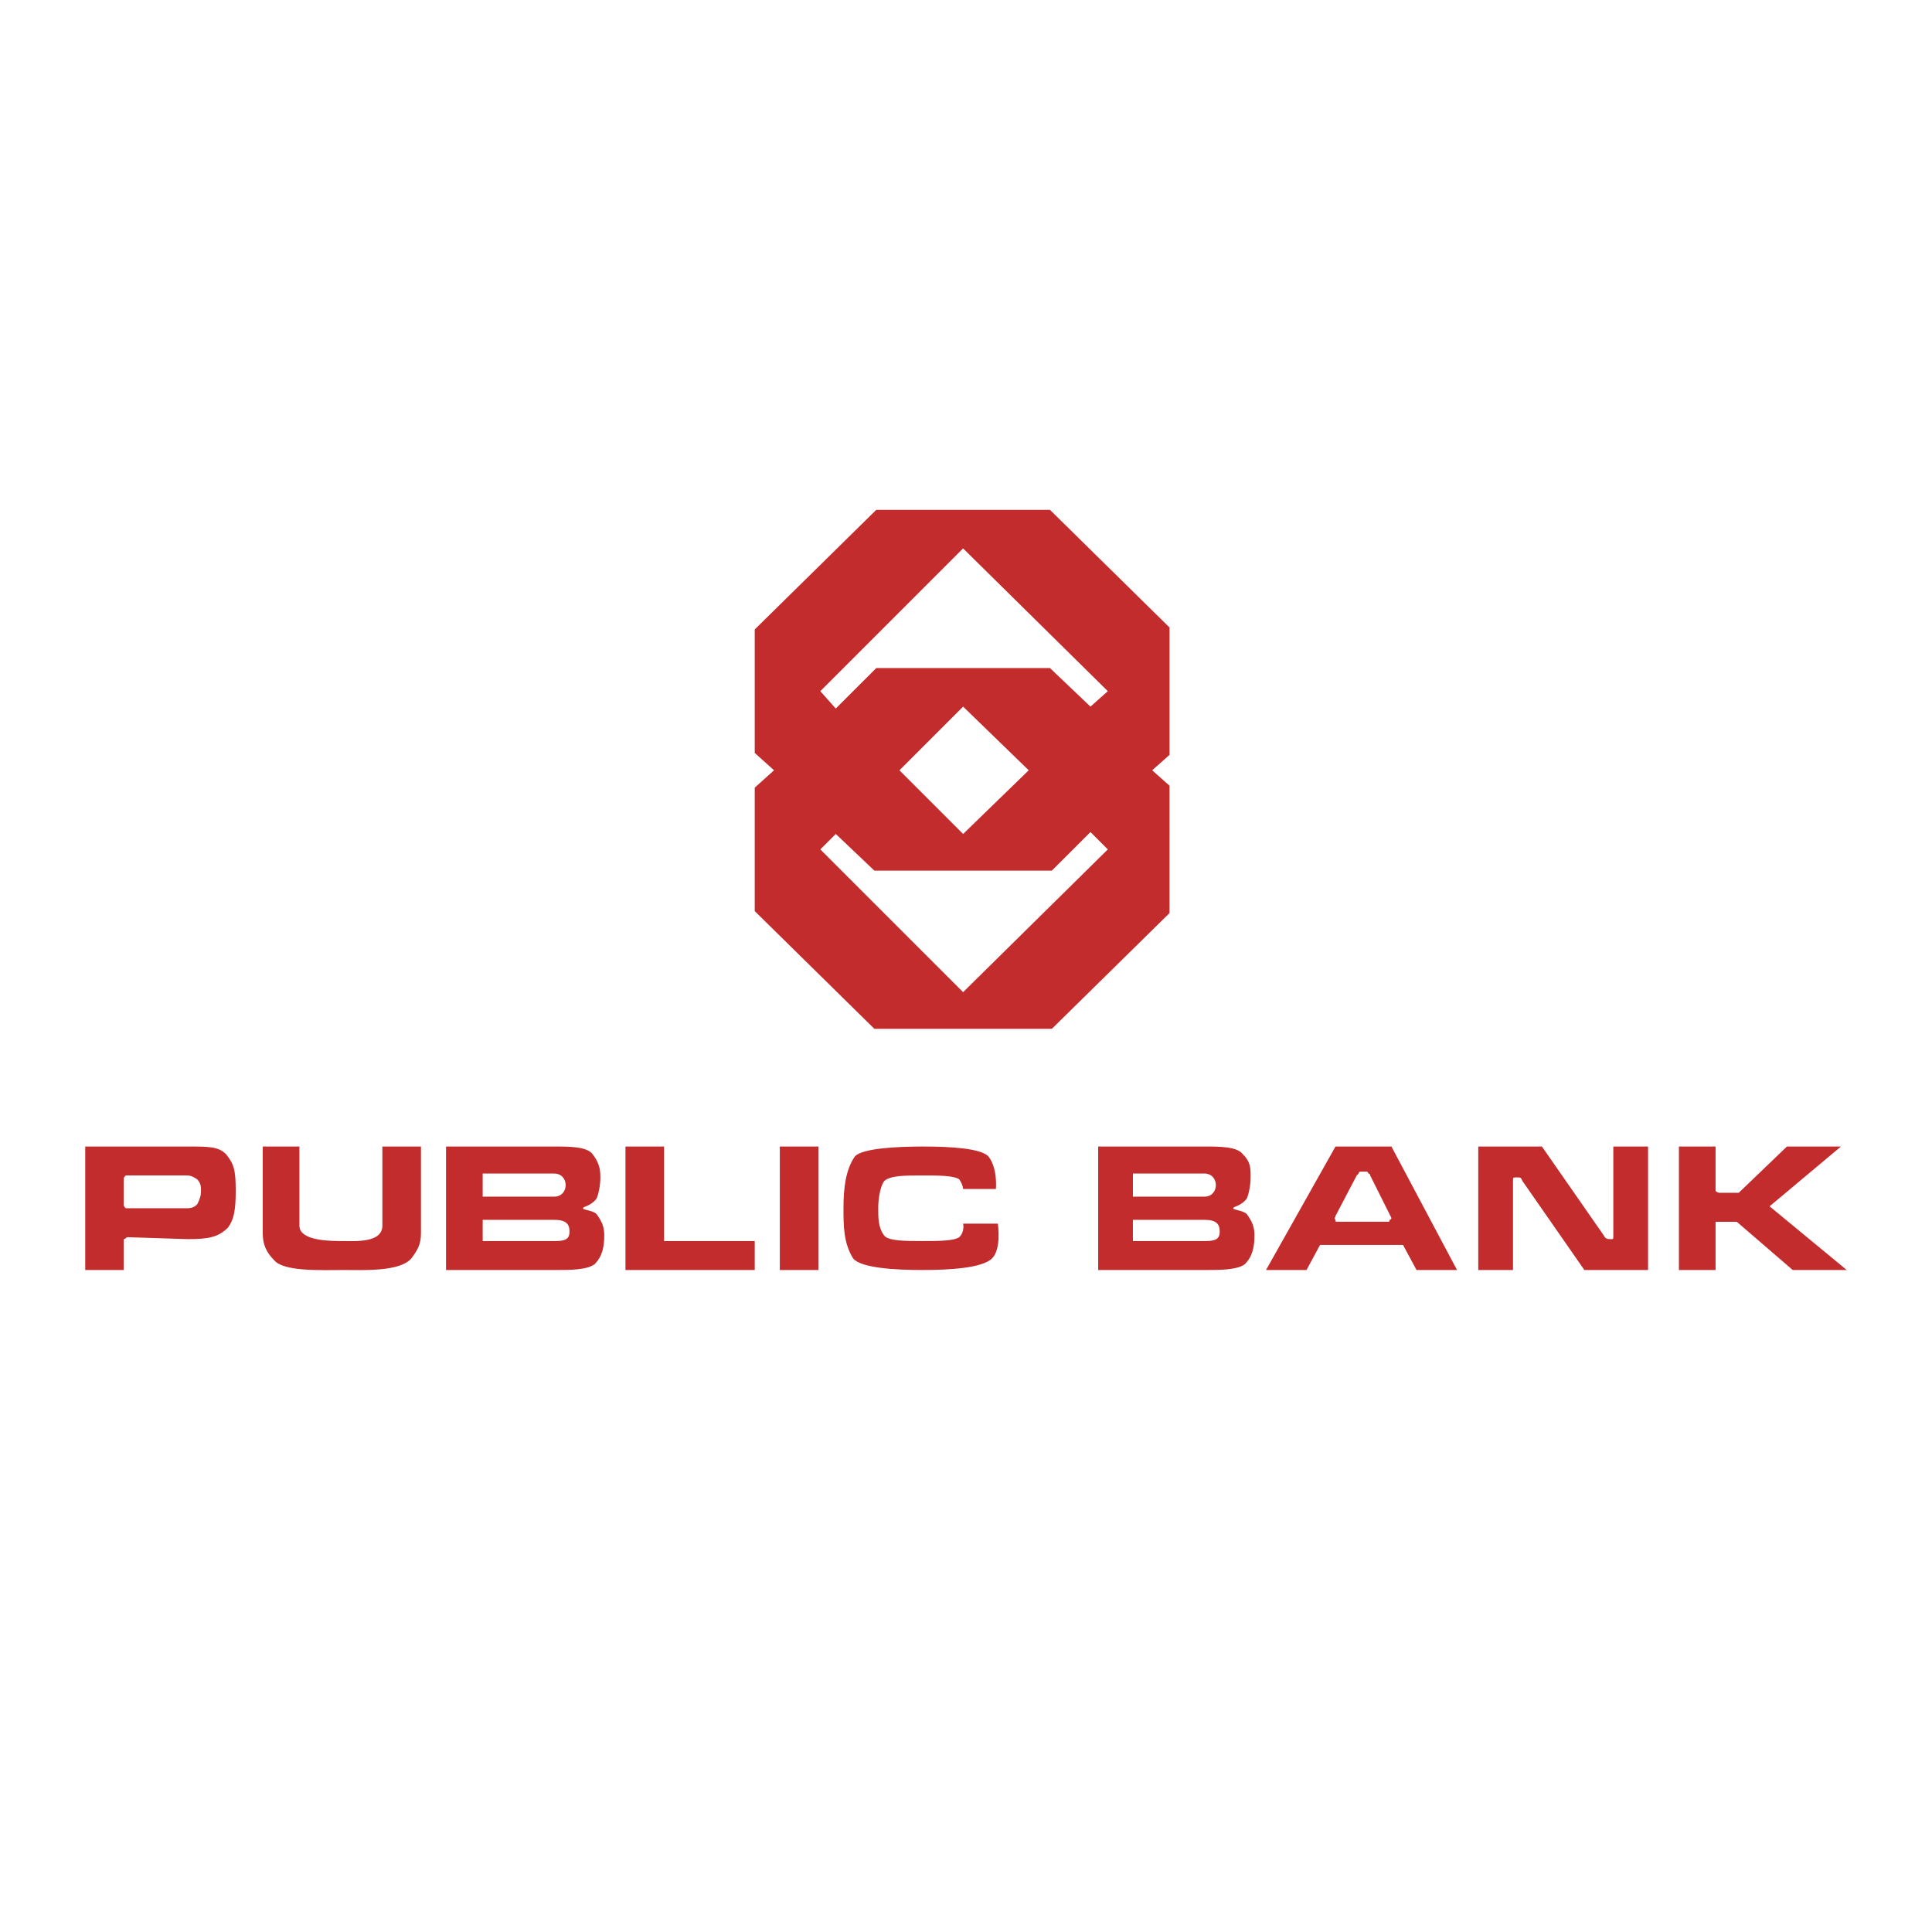 <svg xmlns="http://www.w3.org/2000/svg" width="2500" height="2500" viewBox="0 0 192.756 192.756"><g fill-rule="evenodd" clip-rule="evenodd"><path fill="#fff" d="M0 0h192.756v192.756H0V0z"/><path d="M23.519 118.816c0 1.924-.192 2.887-.77 3.656-.962.963-1.925 1.156-4.042 1.156l-5.967-.193c-.192 0-.192.193-.385.193v3.08h-3.85v-12.32h10.202c2.118 0 3.081 0 3.85.77.769.963.962 1.541.962 3.658zm-5.005 1.733c.385 0 .77 0 1.155-.385.192-.385.385-.771.385-1.348 0-.385 0-.77-.385-1.156-.578-.385-.77-.385-1.155-.385H12.547c-.192.193-.192.193-.192.385v2.504c0 .191 0 .191.192.385H18.514zM27.369 125.746c-.77-.77-1.155-1.541-1.155-2.695v-8.662h3.658v7.893c0 1.539 3.08 1.539 4.427 1.539 1.155 0 3.85.193 3.85-1.539v-7.893h3.85v8.662c0 1.154-.385 1.732-.962 2.502-1.155 1.348-4.812 1.156-6.737 1.156-2.119 0-5.969.191-6.931-.963zM59.13 115.158c.577.771.77 1.348.77 2.311 0 .77-.192 1.732-.385 2.117-.577.77-1.347.77-1.347.963 0 .191.962.191 1.347.578.577.77.771 1.346.771 2.117 0 1.154-.193 2.117-.963 2.887-.77.578-2.502.578-3.85.578H44.5v-12.32h10.78c1.54 0 3.273 0 3.85.769zm-2.695 3.08c0-.578-.385-1.154-1.155-1.154h-7.123v2.309h7.123c.77 0 1.155-.577 1.155-1.155zm.385 4.621c0-.771-.385-1.156-1.54-1.156h-7.123v2.117h7.315c1.156 0 1.348-.384 1.348-.961zM75.3 123.82v2.889H62.403v-12.32h3.849v9.431H75.3zM77.802 114.389h3.85v12.32h-3.85v-12.32zM99.555 122.088s.385 2.504-.578 3.465c-.963.963-4.235 1.156-6.93 1.156s-6.16-.193-6.93-1.156c-.963-1.539-.963-3.271-.963-5.004 0-1.926.193-3.85 1.155-5.197.77-.77 4.042-.963 6.737-.963 2.887 0 5.775.193 6.545.963.963 1.154.77 3.271.77 3.271h-3.272s0-.385-.385-.963c-.577-.385-2.118-.385-3.657-.385-1.732 0-3.272 0-3.85.578-.385.578-.577 1.732-.577 2.695s0 1.924.577 2.695c.385.576 2.118.576 3.85.576 1.54 0 3.08 0 3.657-.385.578-.576.385-1.348.385-1.348h3.466v.002zM124.002 115.158c.77.771.77 1.348.77 2.311 0 .77-.193 1.732-.385 2.117-.578.77-1.348.77-1.348.963 0 .191.963.191 1.348.578.576.77.77 1.346.77 2.117 0 1.154-.193 2.117-.963 2.887-.77.578-2.502.578-3.85.578h-10.779v-12.32h10.586c1.54 0 3.273 0 3.851.769zm-2.695 3.08c0-.578-.385-1.154-1.156-1.154h-7.121v2.309h7.121c.771 0 1.156-.577 1.156-1.155zm.384 4.621c0-.771-.385-1.156-1.541-1.156h-7.121v2.117h7.314c1.155 0 1.348-.384 1.348-.961zM126.311 126.709l6.93-12.32h5.582l6.545 12.32h-4.041l-1.348-2.504h-8.277l-1.348 2.504h-4.043zm6.929-5.006c0 .193 0 .193.193.193h5.004c.193 0 .193 0 .193-.193.191 0 .191-.191.191-.191l-2.117-4.236c0-.191-.191-.191-.191-.191 0-.193-.193-.193-.193-.193h-.576s-.193 0-.193.193l-.191.191-2.119 4.043c-.001.193-.192.193-.001.384zM151.912 117.854c-.191-.385-.191-.385-.576-.385s-.385 0-.385.385v8.855h-3.465v-12.32h6.352l6.16 8.855c.191.385.385.385.77.385.193 0 .193 0 .193-.385v-8.855h3.465v12.32h-6.354l-6.16-8.855zM171.162 122.281v4.428h-3.656v-12.32h3.656v4.427c.193.191.385.191.385.191h1.926l4.812-4.619h5.389l-7.121 5.967 7.699 6.354h-5.389l-5.584-4.812h-2.117v.384zM116.686 62.607l-11.934-11.742H87.427L75.3 62.8v12.32l1.925 1.732-1.925 1.732v12.319l11.935 11.743h17.708l11.742-11.549V78.392l-1.732-1.54 1.732-1.54V62.607h.001zM96.089 98.988L81.844 84.745l1.54-1.54 3.851 3.657h17.708l3.852-3.85 1.732 1.733-14.438 14.243zm-6.352-22.136l6.353-6.353 6.545 6.353-6.545 6.353-6.353-6.353zm19.058-6.352l-4.043-3.85H87.427l-4.043 4.042-1.54-1.733 14.245-14.244 14.438 14.244-1.732 1.541z" fill="#c32c2c"/></g></svg>